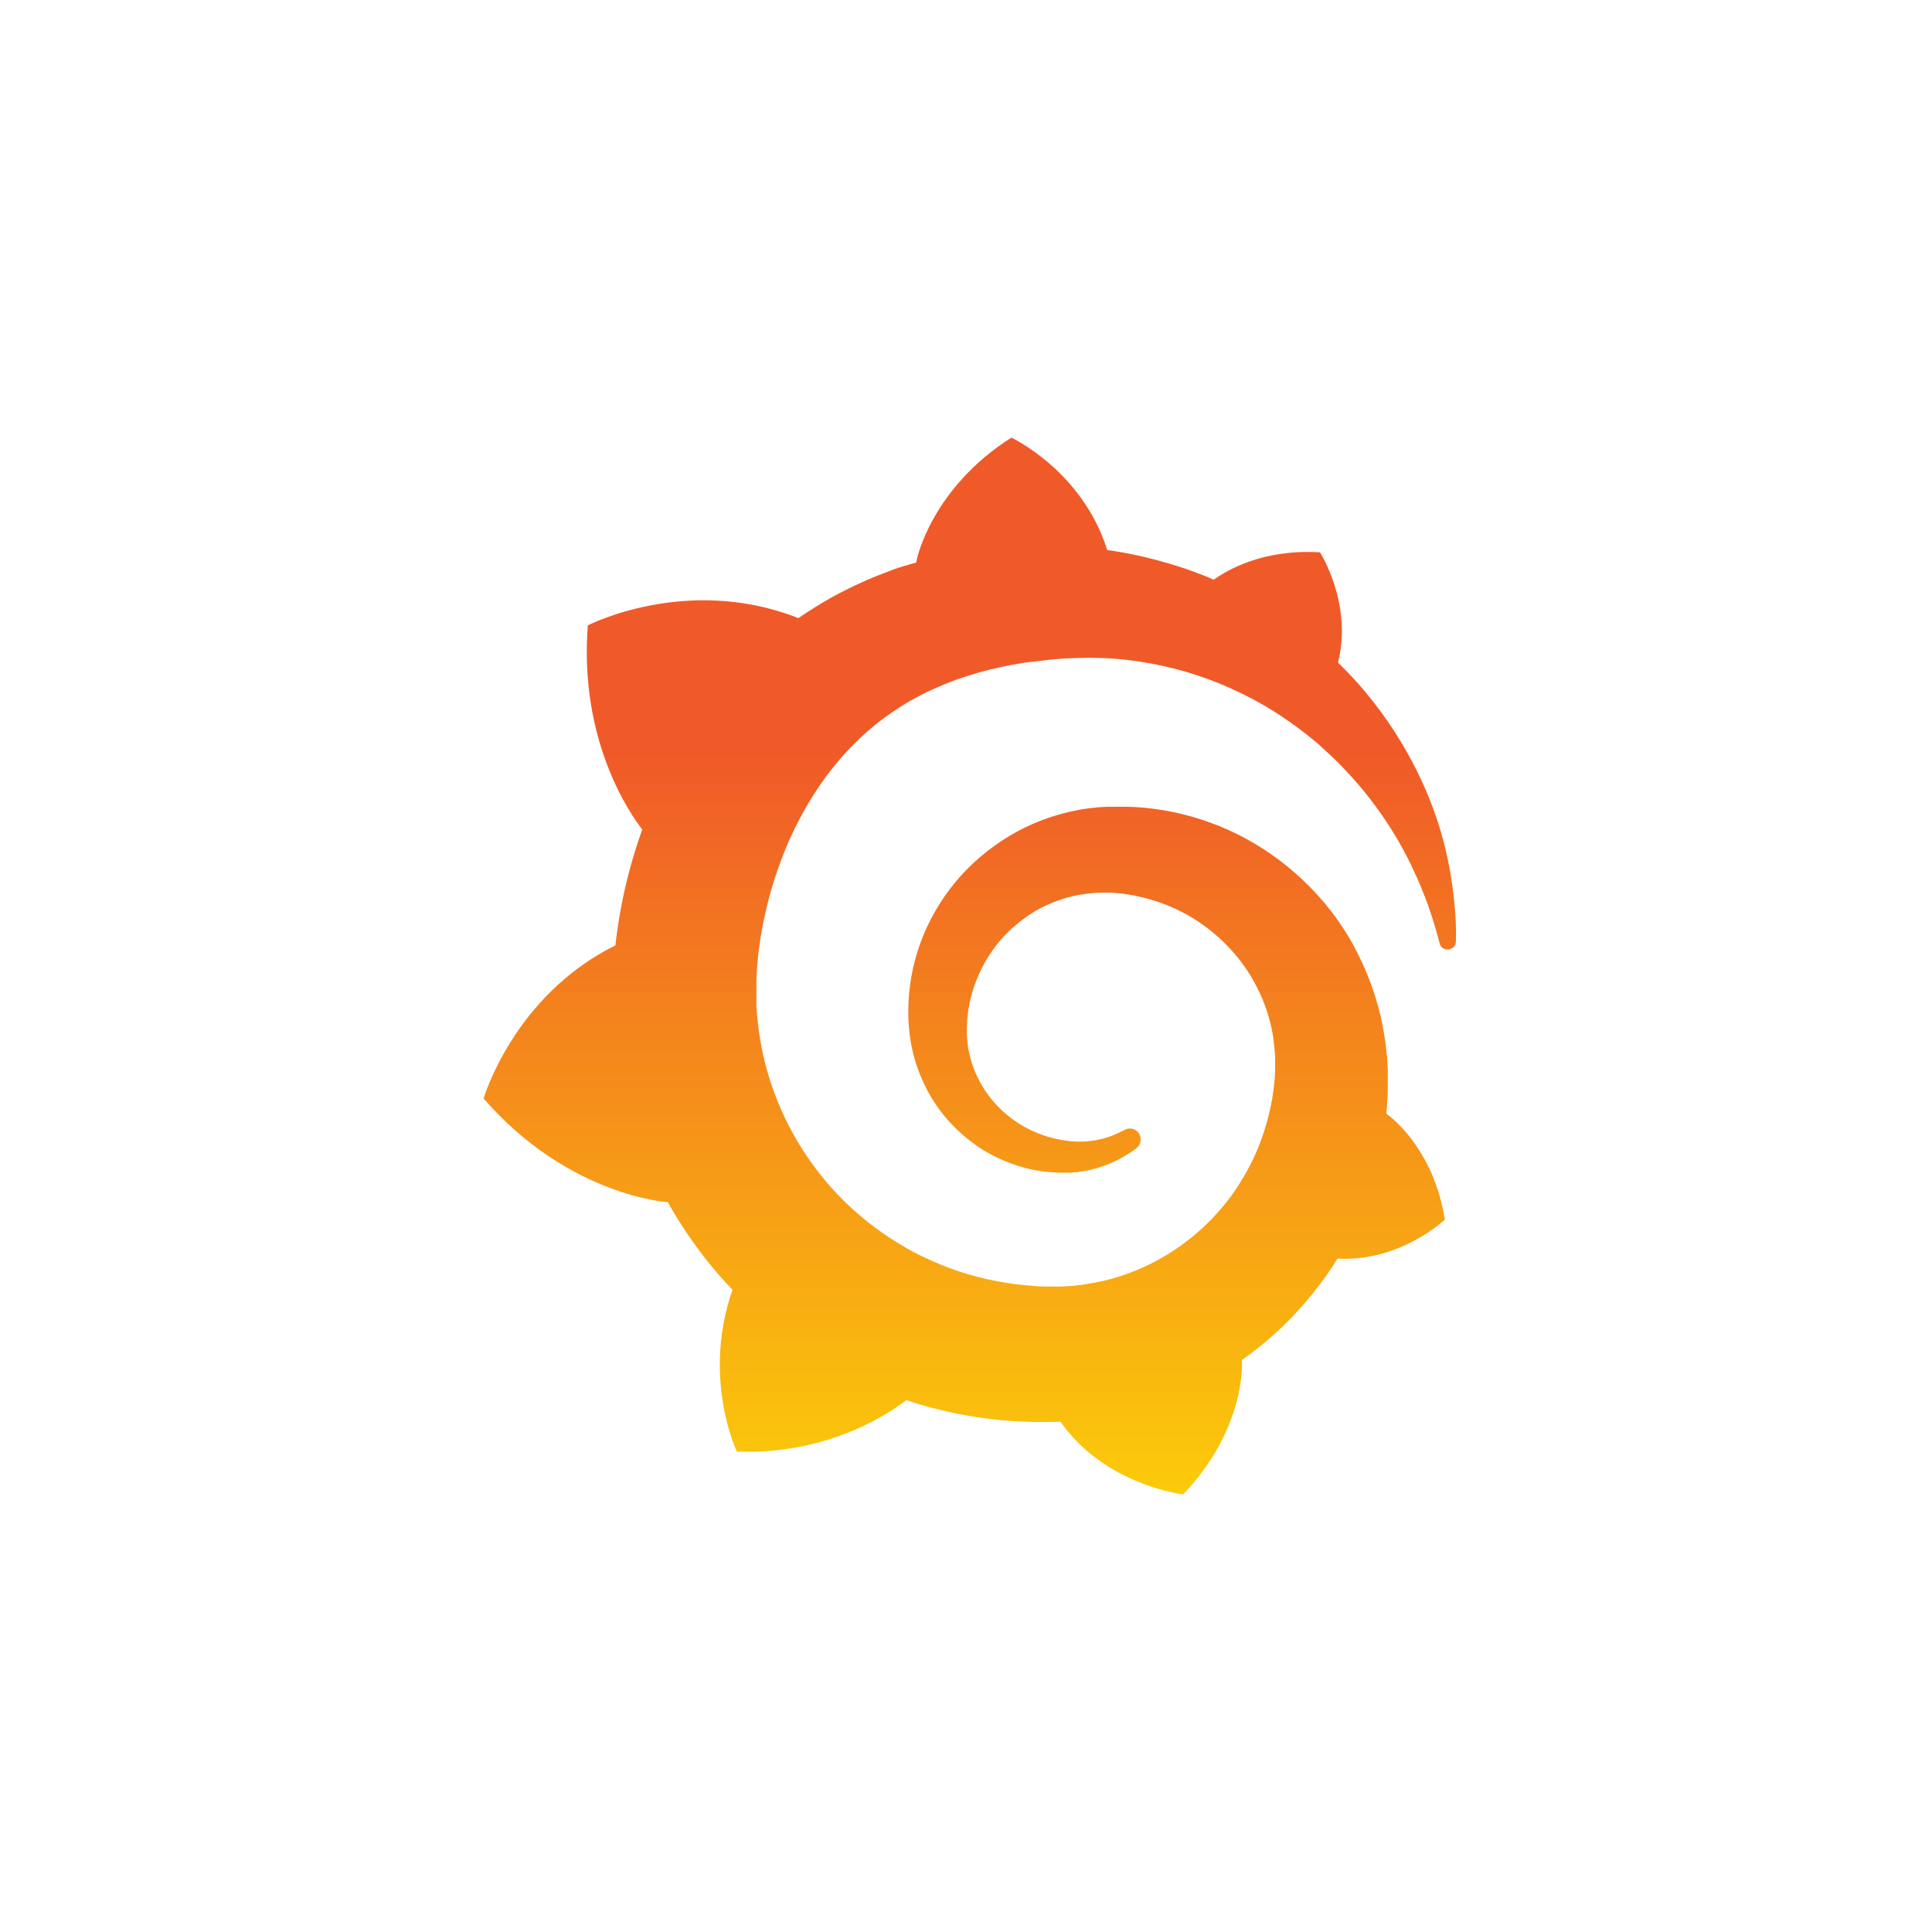 <svg width="80" height="80" viewBox="0 0 80 80" fill="none" xmlns="http://www.w3.org/2000/svg">
<rect width="80" height="80" fill="white"/>
<path d="M60.227 37.433C60.155 36.697 60.034 35.854 59.793 34.913C59.552 33.985 59.19 32.961 58.66 31.9C58.13 30.839 57.443 29.742 56.55 28.669C56.201 28.247 55.815 27.837 55.405 27.439C56.02 24.992 54.658 22.871 54.658 22.871C52.307 22.726 50.812 23.606 50.258 24.004C50.161 23.968 50.077 23.919 49.981 23.883C49.583 23.727 49.173 23.57 48.739 23.437C48.317 23.305 47.883 23.184 47.437 23.076C46.991 22.967 46.545 22.883 46.087 22.81C46.002 22.798 45.93 22.786 45.846 22.774C44.821 19.495 41.88 18.121 41.88 18.121C38.589 20.207 37.974 23.124 37.974 23.124C37.974 23.124 37.962 23.184 37.938 23.293C37.757 23.341 37.576 23.401 37.395 23.449C37.142 23.522 36.889 23.618 36.648 23.715C36.395 23.811 36.154 23.907 35.901 24.016C35.406 24.233 34.912 24.474 34.43 24.739C33.96 25.004 33.502 25.294 33.056 25.595C32.995 25.571 32.935 25.547 32.935 25.547C28.378 23.811 24.34 25.896 24.34 25.896C23.966 30.742 26.16 33.792 26.594 34.347C26.486 34.648 26.389 34.95 26.293 35.251C25.955 36.348 25.702 37.469 25.546 38.638C25.521 38.807 25.497 38.976 25.485 39.145C21.266 41.23 20.024 45.486 20.024 45.486C23.532 49.524 27.631 49.777 27.631 49.777L27.643 49.765C28.161 50.693 28.764 51.573 29.439 52.405C29.729 52.755 30.018 53.08 30.331 53.406C29.053 57.07 30.512 60.108 30.512 60.108C34.418 60.253 36.986 58.396 37.528 57.974C37.914 58.107 38.312 58.227 38.709 58.324C39.915 58.637 41.144 58.818 42.374 58.866C42.675 58.878 42.989 58.89 43.29 58.878H43.435H43.531H43.724L43.917 58.866V58.878C45.761 61.506 48.992 61.88 48.992 61.88C51.295 59.457 51.427 57.046 51.427 56.528C51.427 56.528 51.427 56.516 51.427 56.492C51.427 56.443 51.427 56.419 51.427 56.419C51.427 56.383 51.427 56.347 51.427 56.311C51.909 55.973 52.367 55.611 52.801 55.214C53.718 54.382 54.525 53.43 55.2 52.405C55.261 52.309 55.321 52.212 55.381 52.116C57.985 52.26 59.829 50.5 59.829 50.5C59.395 47.788 57.852 46.462 57.527 46.209C57.527 46.209 57.515 46.197 57.491 46.185C57.467 46.173 57.467 46.16 57.467 46.16C57.455 46.148 57.43 46.136 57.406 46.124C57.418 45.956 57.43 45.799 57.443 45.63C57.467 45.341 57.467 45.039 57.467 44.75V44.533V44.425V44.364C57.467 44.292 57.467 44.316 57.467 44.292L57.455 44.111L57.443 43.87C57.443 43.786 57.43 43.713 57.418 43.641C57.406 43.569 57.406 43.484 57.394 43.412L57.37 43.183L57.334 42.954C57.286 42.653 57.238 42.363 57.165 42.062C56.888 40.893 56.43 39.784 55.839 38.783C55.236 37.782 54.489 36.903 53.633 36.155C52.789 35.408 51.837 34.805 50.849 34.359C49.848 33.913 48.811 33.624 47.775 33.491C47.256 33.419 46.738 33.395 46.219 33.407H46.027H45.978C45.966 33.407 45.906 33.407 45.918 33.407H45.834L45.641 33.419C45.569 33.419 45.496 33.431 45.436 33.431C45.171 33.455 44.906 33.491 44.652 33.539C43.616 33.732 42.639 34.106 41.783 34.624C40.927 35.142 40.18 35.781 39.577 36.505C38.975 37.228 38.504 38.036 38.179 38.867C37.853 39.699 37.673 40.567 37.624 41.399C37.612 41.604 37.612 41.821 37.612 42.026C37.612 42.074 37.612 42.134 37.612 42.182L37.624 42.351C37.636 42.448 37.636 42.556 37.648 42.653C37.685 43.075 37.769 43.484 37.878 43.87C38.107 44.654 38.468 45.365 38.914 45.968C39.36 46.57 39.903 47.065 40.469 47.462C41.036 47.848 41.651 48.126 42.254 48.306C42.856 48.487 43.459 48.559 44.026 48.559C44.098 48.559 44.17 48.559 44.23 48.559C44.267 48.559 44.303 48.559 44.339 48.559C44.375 48.559 44.411 48.559 44.447 48.547C44.508 48.547 44.568 48.535 44.628 48.535C44.64 48.535 44.664 48.535 44.676 48.523L44.737 48.511C44.773 48.511 44.809 48.499 44.845 48.499C44.918 48.487 44.978 48.475 45.05 48.463C45.123 48.451 45.183 48.439 45.243 48.415C45.376 48.391 45.496 48.343 45.617 48.306C45.858 48.222 46.099 48.126 46.304 48.017C46.521 47.908 46.714 47.776 46.907 47.655C46.955 47.619 47.015 47.583 47.063 47.535C47.256 47.378 47.292 47.089 47.136 46.896C47.003 46.727 46.762 46.679 46.569 46.787C46.521 46.812 46.473 46.836 46.424 46.86C46.256 46.944 46.087 47.016 45.906 47.077C45.725 47.137 45.532 47.185 45.34 47.221C45.243 47.233 45.147 47.245 45.038 47.258C44.99 47.258 44.942 47.27 44.881 47.27C44.833 47.27 44.773 47.27 44.737 47.27C44.688 47.27 44.64 47.27 44.592 47.27C44.532 47.27 44.471 47.27 44.411 47.258C44.411 47.258 44.375 47.258 44.399 47.258H44.375H44.339C44.315 47.258 44.279 47.258 44.255 47.245C44.194 47.233 44.146 47.233 44.086 47.221C43.64 47.161 43.194 47.029 42.772 46.836C42.338 46.643 41.928 46.377 41.554 46.04C41.181 45.703 40.855 45.305 40.602 44.847C40.349 44.389 40.168 43.882 40.084 43.352C40.047 43.087 40.023 42.809 40.035 42.544C40.035 42.472 40.047 42.399 40.047 42.327C40.047 42.351 40.047 42.315 40.047 42.315V42.291V42.231C40.047 42.194 40.059 42.158 40.059 42.122C40.072 41.977 40.096 41.833 40.12 41.688C40.325 40.531 40.903 39.398 41.795 38.542C42.024 38.325 42.266 38.132 42.519 37.951C42.772 37.77 43.049 37.614 43.338 37.481C43.628 37.349 43.917 37.24 44.23 37.156C44.532 37.071 44.845 37.023 45.171 36.987C45.327 36.975 45.484 36.963 45.653 36.963C45.701 36.963 45.725 36.963 45.761 36.963H45.894H45.978C46.015 36.963 45.978 36.963 45.99 36.963H46.027L46.159 36.975C46.509 36.999 46.846 37.047 47.184 37.132C47.859 37.276 48.522 37.529 49.137 37.867C50.366 38.554 51.415 39.615 52.054 40.893C52.38 41.532 52.608 42.219 52.717 42.93C52.741 43.111 52.765 43.291 52.777 43.472L52.789 43.605L52.801 43.737C52.801 43.786 52.801 43.834 52.801 43.87C52.801 43.918 52.801 43.967 52.801 44.003V44.123V44.256C52.801 44.34 52.789 44.485 52.789 44.569C52.777 44.762 52.753 44.967 52.729 45.16C52.705 45.353 52.669 45.546 52.633 45.739C52.596 45.931 52.548 46.124 52.5 46.305C52.404 46.679 52.283 47.053 52.138 47.426C51.849 48.15 51.463 48.849 51.005 49.488C50.077 50.766 48.811 51.802 47.365 52.465C46.641 52.791 45.882 53.032 45.098 53.152C44.713 53.225 44.315 53.261 43.917 53.273H43.845H43.784H43.652H43.459H43.362C43.411 53.273 43.35 53.273 43.35 53.273H43.314C43.097 53.273 42.892 53.261 42.675 53.237C41.831 53.176 41 53.02 40.18 52.791C39.372 52.562 38.589 52.236 37.841 51.85C36.359 51.055 35.021 49.97 33.984 48.656C33.465 48.005 33.007 47.294 32.634 46.558C32.26 45.823 31.959 45.039 31.742 44.256C31.525 43.46 31.392 42.653 31.332 41.833L31.32 41.676V41.64V41.604V41.532V41.399V41.363V41.315V41.218V41.025V40.989C31.32 40.989 31.32 41.001 31.32 40.977V40.905C31.32 40.808 31.32 40.7 31.32 40.603C31.332 40.206 31.368 39.784 31.416 39.374C31.464 38.964 31.537 38.542 31.621 38.132C31.706 37.722 31.802 37.312 31.922 36.903C32.151 36.095 32.441 35.311 32.778 34.576C33.465 33.105 34.358 31.791 35.43 30.742C35.696 30.477 35.973 30.236 36.262 29.995C36.551 29.766 36.853 29.549 37.166 29.344C37.468 29.139 37.793 28.958 38.119 28.79C38.275 28.705 38.444 28.621 38.613 28.549C38.697 28.512 38.782 28.476 38.866 28.44C38.95 28.404 39.035 28.368 39.119 28.331C39.457 28.187 39.806 28.066 40.168 27.958C40.252 27.934 40.349 27.91 40.433 27.873C40.518 27.849 40.614 27.825 40.698 27.801C40.879 27.753 41.06 27.705 41.241 27.669C41.325 27.644 41.422 27.632 41.518 27.608C41.615 27.584 41.699 27.572 41.795 27.548C41.892 27.536 41.976 27.512 42.073 27.5L42.205 27.476L42.35 27.451C42.446 27.439 42.531 27.427 42.627 27.415C42.736 27.403 42.832 27.391 42.941 27.379C43.025 27.367 43.17 27.355 43.254 27.343C43.314 27.331 43.387 27.331 43.447 27.319L43.58 27.307L43.64 27.295H43.712C43.821 27.283 43.917 27.283 44.026 27.271L44.182 27.259C44.182 27.259 44.242 27.259 44.194 27.259H44.23H44.303C44.387 27.259 44.484 27.247 44.568 27.247C44.918 27.235 45.279 27.235 45.629 27.247C46.328 27.271 47.015 27.355 47.678 27.476C49.016 27.729 50.27 28.151 51.415 28.717C52.56 29.272 53.573 29.959 54.465 30.706C54.525 30.755 54.574 30.803 54.634 30.851C54.682 30.899 54.742 30.947 54.79 30.996C54.899 31.092 54.995 31.189 55.104 31.285C55.212 31.381 55.309 31.478 55.405 31.574C55.502 31.671 55.598 31.767 55.695 31.876C56.068 32.273 56.418 32.671 56.731 33.081C57.358 33.889 57.864 34.709 58.262 35.48C58.286 35.528 58.31 35.576 58.335 35.625C58.359 35.673 58.383 35.721 58.407 35.769C58.455 35.866 58.503 35.962 58.539 36.059C58.588 36.155 58.624 36.239 58.672 36.336C58.708 36.432 58.757 36.517 58.793 36.613C58.937 36.975 59.082 37.324 59.19 37.65C59.371 38.18 59.504 38.65 59.612 39.06C59.648 39.229 59.805 39.337 59.974 39.313C60.155 39.301 60.287 39.157 60.287 38.976C60.3 38.542 60.287 38.024 60.227 37.433Z" fill="url(#paint0_linear_259_6325)"/>
<defs>
<linearGradient id="paint0_linear_259_6325" x1="40.156" y1="31.201" x2="40.156" y2="61.56" gradientUnits="userSpaceOnUse">
<stop stop-color="#F05A28"/>
<stop offset="1" stop-color="#FBCA0A"/>
</linearGradient>
</defs>
</svg>
